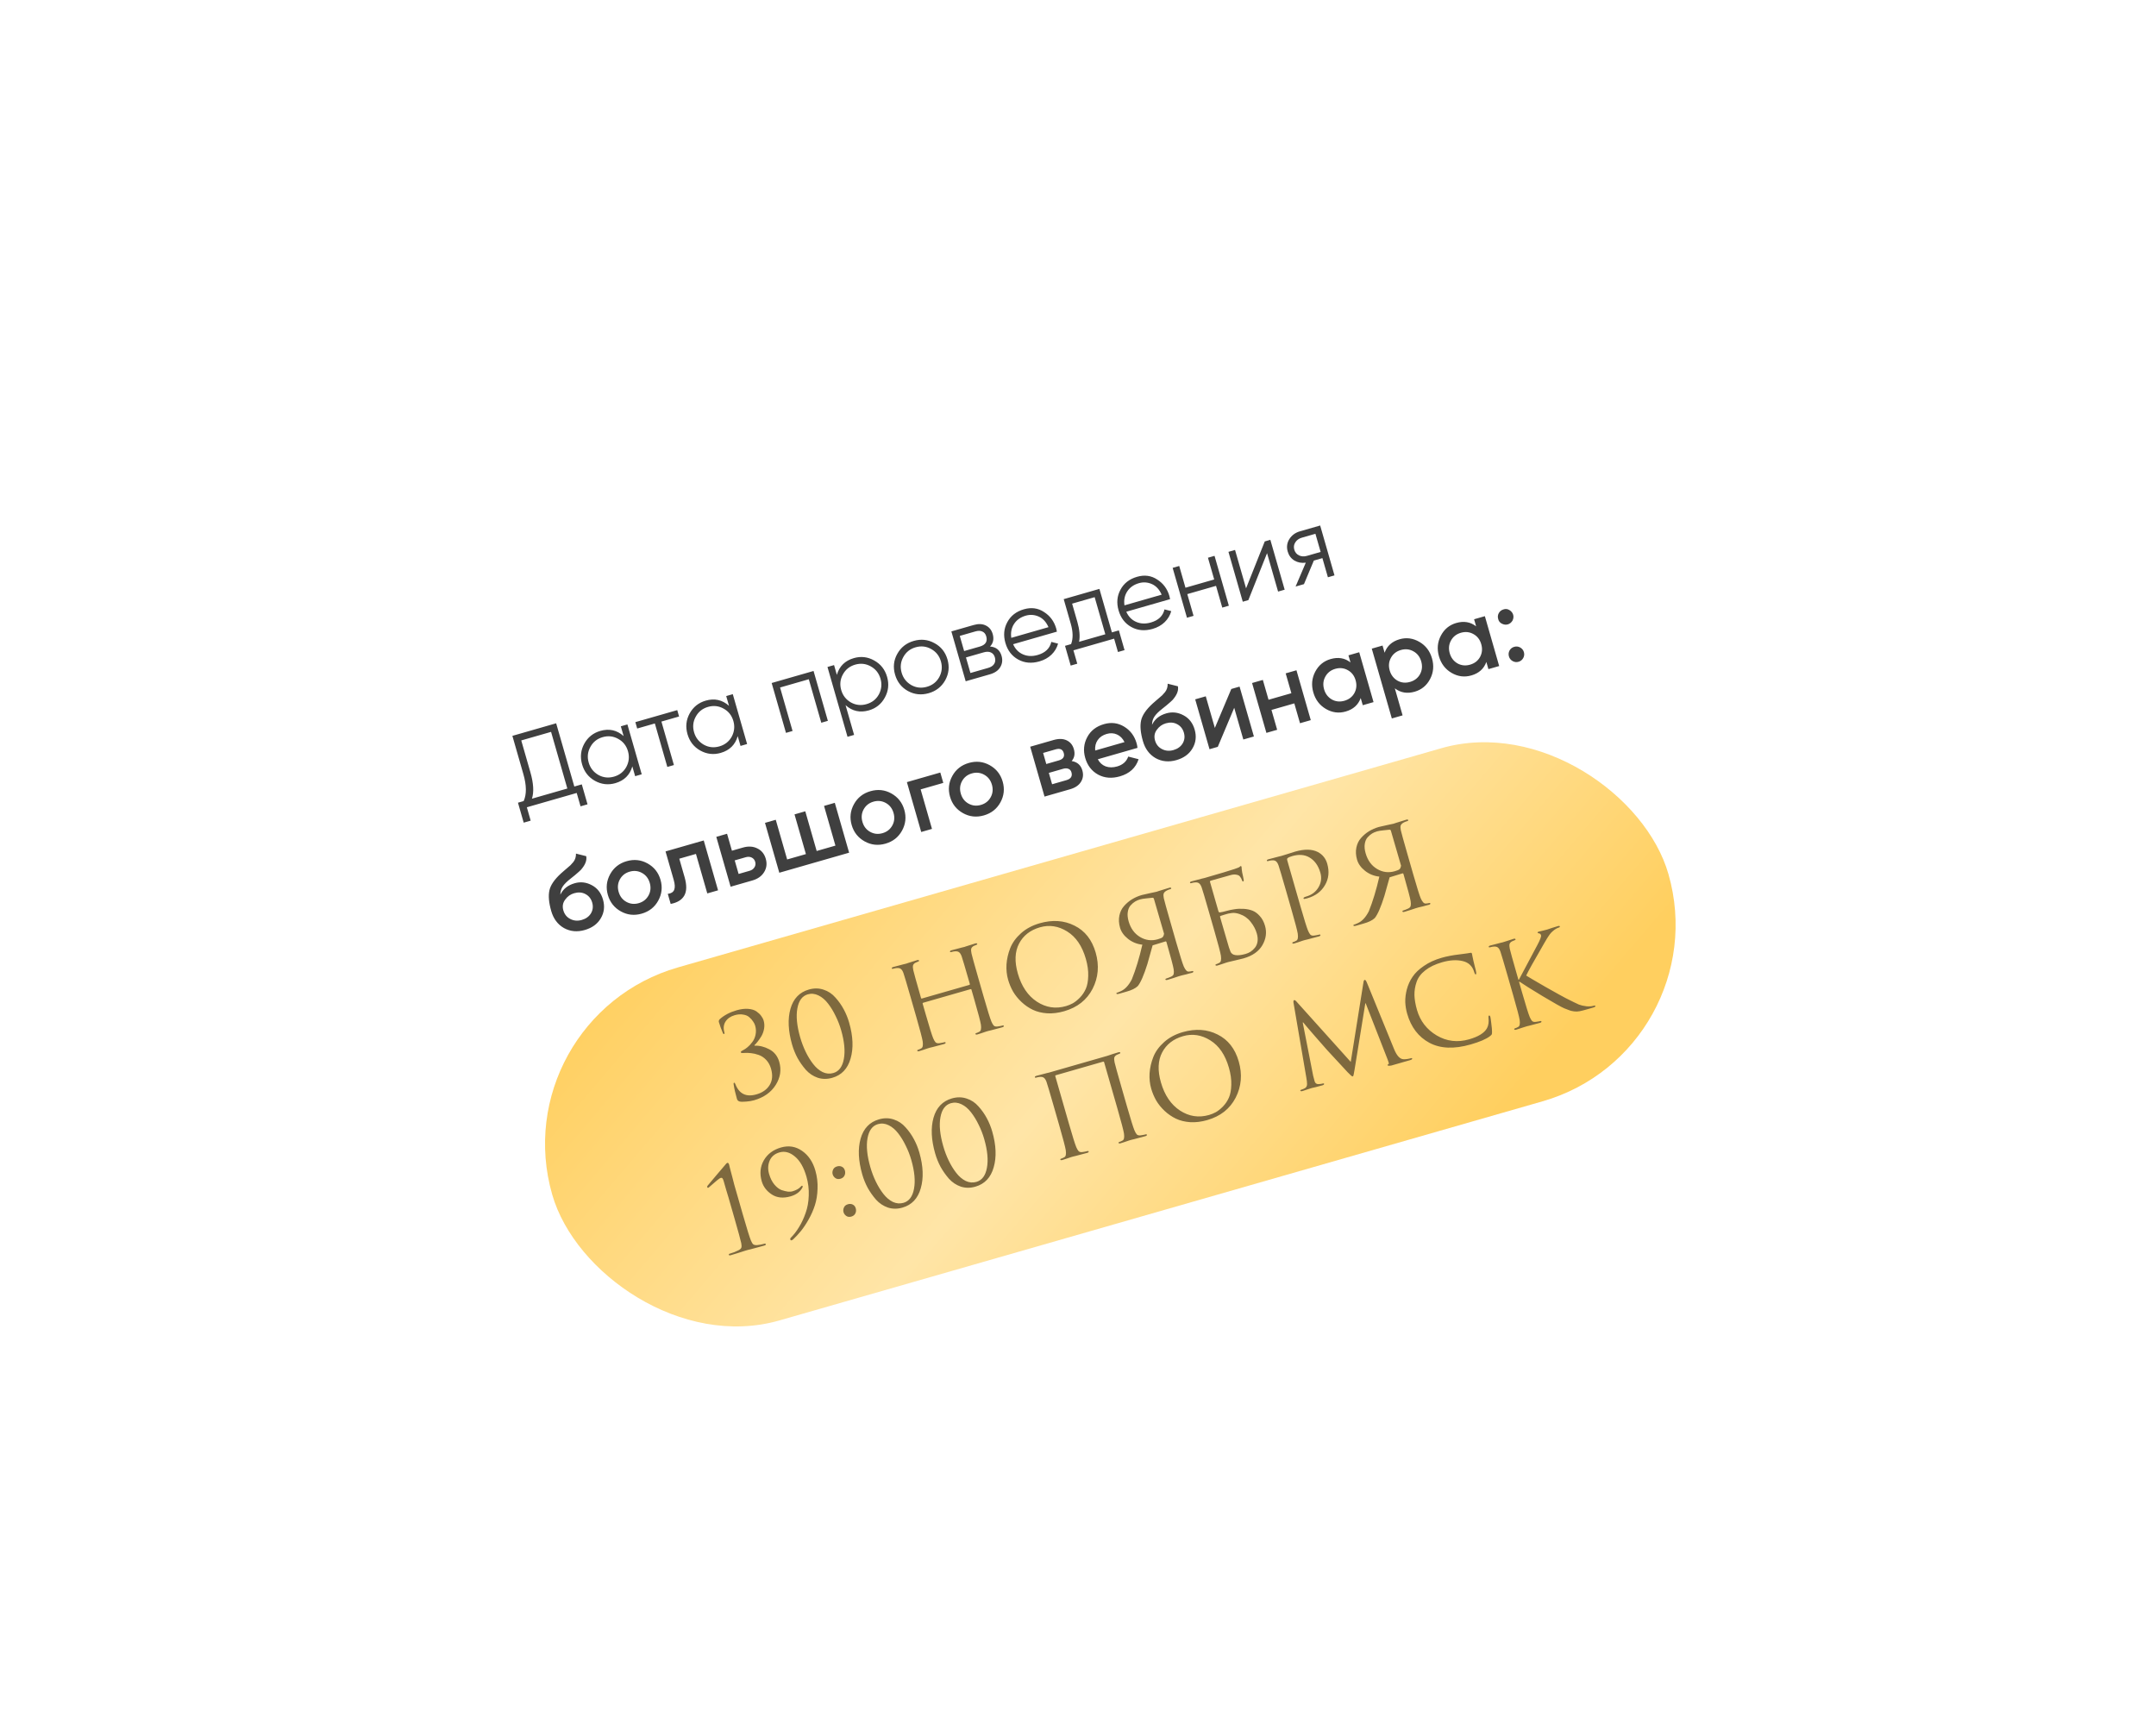 <?xml version="1.0" encoding="UTF-8"?> <svg xmlns="http://www.w3.org/2000/svg" width="374" height="299" viewBox="0 0 374 299" fill="none"> <g filter="url(#filter0_d_86_38)"> <rect x="54.629" y="121.588" width="238.468" height="130.569" rx="14" transform="rotate(-16.02 54.629 121.588)" fill="white"></rect> </g> <rect x="87" y="176.596" width="201.455" height="63.717" rx="31.859" transform="rotate(-16.02 87 176.596)" fill="url(#paint0_linear_86_38)"></rect> <path d="M133.753 185.386C133.578 184.778 133.299 184.269 132.916 183.861C132.532 183.452 132.099 183.164 131.616 182.994C131.133 182.824 130.689 182.72 130.286 182.682C129.879 182.631 129.477 182.62 129.079 182.65C128.724 182.682 128.531 182.646 128.501 182.543C128.472 182.439 128.598 182.319 128.881 182.182C129.151 182.048 129.421 181.865 129.691 181.634C129.974 181.399 130.246 181.103 130.508 180.748C130.783 180.388 130.97 179.963 131.067 179.473C131.174 178.966 131.151 178.447 130.999 177.916C130.928 177.67 130.81 177.431 130.645 177.198C130.489 176.949 130.272 176.703 129.992 176.461C129.725 176.215 129.365 176.059 128.912 175.993C128.468 175.911 127.98 175.945 127.45 176.098C126.725 176.306 126.193 176.676 125.855 177.207C125.518 177.738 125.453 178.367 125.661 179.092C125.705 179.247 125.682 179.338 125.592 179.364C125.514 179.386 125.448 179.328 125.395 179.189C125.096 178.49 124.865 177.856 124.701 177.286C124.656 177.131 124.702 176.971 124.836 176.806C125.616 176.106 126.602 175.585 127.793 175.243C128.531 175.031 129.201 174.95 129.804 175.001C130.407 175.052 130.885 175.203 131.237 175.452C131.589 175.701 131.859 175.96 132.048 176.228C132.25 176.492 132.392 176.767 132.474 177.051C132.604 177.504 132.627 177.974 132.542 178.461C132.454 178.935 132.297 179.365 132.072 179.752C131.843 180.126 131.625 180.441 131.418 180.696C131.224 180.948 131.043 181.147 130.875 181.294L130.903 181.391C131.732 181.349 132.576 181.555 133.435 182.009C134.307 182.459 134.888 183.189 135.178 184.199C135.575 185.584 135.37 186.919 134.561 188.202C133.753 189.485 132.5 190.37 130.804 190.857C130.403 190.972 129.942 191.048 129.42 191.086C128.915 191.133 128.542 191.128 128.302 191.071C128.057 191.001 127.902 190.849 127.835 190.616C127.56 189.658 127.373 188.836 127.274 188.15C127.231 187.952 127.255 187.84 127.346 187.814C127.423 187.792 127.495 187.87 127.56 188.047C128.217 189.75 129.438 190.345 131.225 189.832C132.261 189.535 133.018 189.002 133.498 188.234C133.988 187.449 134.072 186.499 133.753 185.386ZM137.405 181.206C136.721 178.824 136.625 176.756 137.116 175.004C137.617 173.234 138.683 172.116 140.314 171.647C141.208 171.391 142.058 171.399 142.865 171.672C143.668 171.932 144.352 172.387 144.917 173.037C145.492 173.671 145.976 174.359 146.371 175.1C146.763 175.828 147.073 176.594 147.304 177.397C147.984 179.766 148.067 181.837 147.553 183.61C147.052 185.379 145.993 186.496 144.375 186.96C143.494 187.213 142.653 187.21 141.849 186.95C141.055 186.673 140.371 186.218 139.797 185.584C139.232 184.934 138.747 184.246 138.343 183.522C137.948 182.78 137.635 182.008 137.405 181.206ZM138.807 179.941C139.06 180.822 139.376 181.655 139.757 182.443C140.137 183.231 140.572 183.94 141.061 184.57C141.55 185.2 142.098 185.667 142.703 185.969C143.317 186.255 143.935 186.309 144.557 186.13C145.528 185.852 146.135 185.04 146.38 183.694C146.637 182.345 146.481 180.68 145.913 178.7C145.663 177.832 145.342 177.007 144.949 176.223C144.565 175.422 144.128 174.707 143.639 174.077C143.146 173.434 142.591 172.963 141.972 172.664C141.354 172.365 140.741 172.303 140.132 172.477C139.161 172.756 138.556 173.575 138.315 174.933C138.071 176.278 138.235 177.948 138.807 179.941ZM169.691 169.602L170.672 173.02C171.323 175.285 171.759 176.681 171.979 177.206C172.111 177.518 172.248 177.752 172.391 177.907C172.543 178.046 172.76 178.096 173.043 178.056C173.421 178.004 173.719 177.946 173.939 177.883C174.043 177.854 174.106 177.877 174.128 177.955C174.158 178.059 174.069 178.14 173.862 178.2C173.551 178.289 173.2 178.383 172.808 178.481C172.433 178.589 172.114 178.674 171.851 178.735C171.601 178.793 171.47 178.824 171.457 178.827C171.444 178.831 171.315 178.868 171.069 178.939C170.839 179.019 170.571 179.11 170.264 179.212C169.97 179.31 169.739 179.384 169.571 179.432C169.364 179.491 169.245 179.469 169.215 179.366C169.193 179.288 169.234 179.234 169.337 179.205C169.493 179.16 169.679 179.078 169.898 178.96C170.168 178.826 170.253 178.416 170.154 177.73C170.063 177.168 169.692 175.754 169.041 173.488L168.517 171.663C168.495 171.585 168.445 171.558 168.367 171.58L160.134 173.944C160.056 173.966 160.029 174.016 160.051 174.094L160.575 175.919C161.225 178.185 161.661 179.58 161.882 180.105C162.014 180.418 162.151 180.651 162.294 180.807C162.445 180.945 162.663 180.995 162.946 180.956C163.323 180.903 163.622 180.846 163.842 180.782C163.946 180.753 164.008 180.777 164.031 180.854C164.061 180.958 163.972 181.039 163.765 181.099C163.454 181.188 163.103 181.282 162.711 181.381C162.335 181.488 162.016 181.573 161.753 181.634C161.504 181.692 161.372 181.723 161.36 181.726C161.347 181.73 161.217 181.767 160.971 181.838C160.742 181.918 160.474 182.009 160.167 182.111C159.873 182.209 159.642 182.283 159.473 182.331C159.266 182.391 159.148 182.368 159.118 182.265C159.096 182.187 159.136 182.134 159.24 182.104C159.395 182.059 159.582 181.978 159.8 181.859C160.07 181.725 160.156 181.315 160.057 180.629C159.965 180.067 159.594 178.653 158.944 176.388L157.963 172.97C157.279 170.588 156.864 169.194 156.719 168.787C156.593 168.445 156.45 168.213 156.288 168.091C156.137 167.952 155.896 167.895 155.567 167.92C155.4 167.925 155.175 167.969 154.89 168.051C154.786 168.081 154.723 168.057 154.701 167.979C154.671 167.876 154.76 167.794 154.967 167.735C155.226 167.66 155.532 167.579 155.885 167.492C156.235 167.392 156.534 167.313 156.784 167.255C157.034 167.197 157.165 167.166 157.178 167.163C157.191 167.159 157.312 167.117 157.541 167.037C157.784 166.954 158.054 166.869 158.351 166.784C158.658 166.682 158.896 166.606 159.064 166.558C159.271 166.499 159.39 166.521 159.42 166.624C159.442 166.702 159.401 166.756 159.298 166.785C159.207 166.811 159.051 166.877 158.829 166.983C158.585 167.109 158.435 167.271 158.38 167.469C158.338 167.664 158.354 167.939 158.428 168.296C158.521 168.718 158.93 170.191 159.655 172.715L159.772 173.123C159.794 173.201 159.844 173.228 159.922 173.206L168.155 170.842C168.233 170.82 168.261 170.77 168.238 170.692L168.121 170.284C167.397 167.76 166.962 166.294 166.817 165.888C166.691 165.545 166.547 165.313 166.386 165.192C166.234 165.053 165.993 164.996 165.664 165.02C165.498 165.026 165.272 165.07 164.987 165.152C164.884 165.182 164.821 165.158 164.798 165.08C164.769 164.976 164.857 164.895 165.064 164.835C165.323 164.761 165.629 164.68 165.983 164.593C166.332 164.492 166.632 164.413 166.882 164.356C167.131 164.298 167.263 164.267 167.275 164.264C167.288 164.26 167.41 164.218 167.639 164.138C167.881 164.055 168.151 163.97 168.449 163.885C168.756 163.782 168.993 163.707 169.162 163.659C169.369 163.599 169.487 163.621 169.517 163.725C169.539 163.803 169.499 163.856 169.395 163.886C169.304 163.912 169.148 163.978 168.926 164.084C168.682 164.21 168.533 164.372 168.477 164.57C168.435 164.764 168.451 165.04 168.526 165.397C168.619 165.819 169.007 167.22 169.691 169.602ZM174.875 169.943C174.637 169.114 174.544 168.23 174.596 167.29C174.662 166.347 174.876 165.409 175.239 164.478C175.612 163.53 176.239 162.664 177.12 161.878C178.002 161.093 179.077 160.518 180.345 160.154C182.572 159.514 184.587 159.65 186.39 160.562C188.202 161.457 189.428 163.018 190.068 165.244C190.707 167.471 190.529 169.561 189.535 171.514C188.536 173.454 186.891 174.753 184.6 175.411C183.577 175.705 182.596 175.825 181.656 175.773C180.713 175.707 179.883 175.504 179.169 175.163C178.454 174.821 177.8 174.372 177.205 173.814C176.611 173.256 176.122 172.653 175.74 172.006C175.371 171.356 175.083 170.668 174.875 169.943ZM176.563 168.869C177.203 171.096 178.308 172.726 179.88 173.76C181.449 174.781 183.126 175.035 184.912 174.522C185.314 174.407 185.709 174.245 186.097 174.035C186.494 173.809 186.905 173.481 187.328 173.051C187.76 172.605 188.103 172.093 188.358 171.515C188.613 170.938 188.75 170.198 188.771 169.295C188.805 168.388 188.668 167.398 188.36 166.323C187.72 164.097 186.642 162.514 185.126 161.577C183.606 160.626 182.03 160.384 180.399 160.853C178.716 161.336 177.508 162.278 176.776 163.68C176.043 165.081 175.972 166.811 176.563 168.869ZM202.165 163.305L199.943 163.985L199.04 167.208C198.434 169.148 197.877 170.429 197.369 171.051C196.951 171.451 196.294 171.773 195.397 172.017L194.174 172.368C193.863 172.457 193.693 172.45 193.663 172.346C193.641 172.269 193.688 172.213 193.804 172.18C193.886 172.17 194.081 172.093 194.39 171.949C195.14 171.635 195.79 170.944 196.338 169.876C197.018 168.195 197.627 166.192 198.164 163.865C197.239 163.767 196.415 163.436 195.693 162.872C194.967 162.296 194.5 161.645 194.292 160.921C194.08 160.183 194.041 159.486 194.175 158.831C194.31 158.176 194.578 157.622 194.981 157.171C195.393 156.702 195.855 156.31 196.367 155.995C196.892 155.676 197.459 155.429 198.067 155.255C198.3 155.188 198.773 155.08 199.487 154.931C200.214 154.778 200.597 154.696 200.636 154.685C200.649 154.681 200.776 154.638 201.019 154.554C201.261 154.471 201.557 154.379 201.906 154.278C202.252 154.165 202.555 154.071 202.813 153.997C203.021 153.937 203.139 153.959 203.169 154.063C203.191 154.141 203.15 154.194 203.047 154.224C202.762 154.306 202.548 154.388 202.403 154.472C202.111 154.626 201.931 154.804 201.863 155.005C201.804 155.19 201.812 155.461 201.886 155.818C201.979 156.24 202.368 157.642 203.052 160.024L204.033 163.442C204.683 165.707 205.119 167.102 205.34 167.627C205.62 168.262 205.91 168.564 206.21 168.534C206.458 168.519 206.659 168.489 206.814 168.444C206.918 168.414 206.981 168.438 207.003 168.516C207.033 168.62 206.944 168.701 206.737 168.761C206.634 168.79 206.496 168.823 206.324 168.858C206.156 168.907 205.994 168.953 205.838 168.998C205.683 169.042 205.532 169.079 205.386 169.106C205.244 169.147 205.125 169.174 205.031 169.187L204.895 169.226C204.882 169.23 204.746 169.269 204.487 169.343C204.245 169.427 203.932 169.531 203.547 169.656C203.175 169.776 202.834 169.881 202.523 169.97C202.316 170.03 202.198 170.008 202.168 169.904C202.146 169.827 202.186 169.773 202.29 169.743C202.51 169.68 202.794 169.57 203.142 169.415C203.402 169.298 203.554 169.142 203.596 168.948C203.648 168.737 203.646 168.464 203.592 168.129C203.501 167.567 203.13 166.153 202.479 163.888L202.346 163.422C202.316 163.318 202.256 163.279 202.165 163.305ZM200.169 155.912C200.135 155.796 200.061 155.733 199.946 155.724C199.793 155.726 199.452 155.761 198.925 155.828C198.407 155.878 198.019 155.941 197.76 156.015C197.449 156.104 197.163 156.229 196.9 156.388C196.638 156.548 196.379 156.769 196.124 157.052C195.869 157.336 195.706 157.719 195.634 158.202C195.559 158.672 195.609 159.211 195.783 159.82C196.137 161.05 196.795 161.953 197.76 162.531C198.725 163.109 199.751 163.242 200.838 162.93C201.252 162.811 201.521 162.698 201.645 162.593C201.782 162.483 201.876 162.274 201.928 161.965L200.169 155.912ZM208.909 152.31L209.104 152.254C211.615 151.533 213.292 151.03 214.136 150.746C214.62 150.579 214.897 150.471 214.968 150.423C214.99 150.403 215.03 150.37 215.087 150.326C215.14 150.268 215.18 150.236 215.206 150.228C215.284 150.206 215.339 150.253 215.373 150.37C215.384 150.409 215.388 150.471 215.384 150.556C215.39 150.624 215.4 150.733 215.415 150.883C215.426 151.02 215.448 151.168 215.479 151.327C215.487 151.353 215.532 151.557 215.613 151.94C215.692 152.31 215.737 152.542 215.75 152.636C215.765 152.786 215.734 152.872 215.656 152.895C215.566 152.921 215.498 152.856 215.453 152.701C215.387 152.468 215.258 152.238 215.067 152.013C214.957 151.876 214.77 151.783 214.503 151.733C214.233 151.671 213.921 151.683 213.568 151.771L210.028 152.766C209.925 152.796 209.881 152.864 209.898 152.972L211.37 158.098C211.4 158.202 211.466 158.26 211.567 158.273C211.893 158.235 212.295 158.148 212.774 158.01C213.24 157.876 213.703 157.779 214.161 157.717C214.629 157.639 215.148 157.616 215.718 157.648C216.288 157.681 216.801 157.786 217.259 157.963C217.716 158.14 218.142 158.452 218.536 158.899C218.944 159.342 219.246 159.907 219.443 160.593C219.77 161.733 219.621 162.847 218.995 163.938C218.369 165.028 217.273 165.798 215.707 166.248C215.539 166.297 215.067 166.411 214.292 166.591C213.517 166.772 213.117 166.866 213.091 166.873C213.078 166.877 212.948 166.914 212.703 166.985C212.473 167.065 212.205 167.156 211.898 167.258C211.604 167.356 211.373 167.43 211.205 167.478C210.997 167.537 210.879 167.515 210.849 167.412C210.827 167.334 210.868 167.28 210.971 167.251C211.127 167.206 211.313 167.124 211.531 167.006C211.801 166.872 211.887 166.462 211.788 165.776C211.697 165.214 211.326 163.8 210.675 161.534L209.694 158.117C209.01 155.735 208.596 154.34 208.451 153.934C208.325 153.592 208.181 153.36 208.02 153.238C207.868 153.099 207.627 153.042 207.298 153.067C207.132 153.072 206.906 153.116 206.621 153.198C206.517 153.228 206.455 153.204 206.432 153.126C206.403 153.022 206.491 152.941 206.698 152.881C206.957 152.807 207.263 152.726 207.617 152.639C207.966 152.538 208.266 152.459 208.515 152.402C208.765 152.344 208.896 152.313 208.909 152.31ZM211.643 159.049L211.961 160.156C212.708 162.758 213.116 164.155 213.185 164.345C213.322 164.726 213.418 164.986 213.472 165.124C213.535 165.246 213.63 165.359 213.758 165.463C213.886 165.566 214.06 165.635 214.28 165.67C214.737 165.749 215.334 165.683 216.072 165.471C216.37 165.385 216.65 165.263 216.913 165.103C217.184 164.927 217.435 164.701 217.664 164.425C217.906 164.146 218.063 163.792 218.137 163.365C218.207 162.924 218.167 162.445 218.019 161.927C217.814 161.215 217.461 160.546 216.959 159.919C216.466 159.276 215.816 158.818 215.009 158.546C214.761 158.463 214.52 158.406 214.287 158.374C214.067 158.34 213.836 158.343 213.596 158.384C213.368 158.421 213.182 158.454 213.036 158.482C212.902 158.506 212.682 158.569 212.375 158.671C212.068 158.773 211.85 158.843 211.721 158.88C211.643 158.902 211.617 158.959 211.643 159.049ZM224.006 157.707L223.025 154.289C222.341 151.907 221.927 150.513 221.782 150.106C221.656 149.764 221.512 149.532 221.351 149.41C221.199 149.271 220.958 149.214 220.629 149.239C220.463 149.245 220.237 149.288 219.952 149.37C219.849 149.4 219.786 149.376 219.763 149.298C219.734 149.195 219.822 149.113 220.029 149.054C220.288 148.979 220.588 148.9 220.928 148.817C221.265 148.72 221.558 148.643 221.808 148.585C222.07 148.524 222.215 148.489 222.24 148.482C222.344 148.452 222.692 148.345 223.283 148.161C223.871 147.965 224.334 147.818 224.67 147.721C226.289 147.257 227.598 147.28 228.6 147.791C229.426 148.227 229.97 148.904 230.234 149.823C230.628 151.195 230.495 152.439 229.834 153.553C229.186 154.664 228.17 155.418 226.784 155.816C226.577 155.876 226.439 155.908 226.371 155.914C226.229 155.955 226.144 155.93 226.118 155.839C226.085 155.723 226.243 155.614 226.593 155.514C227.538 155.243 228.246 154.71 228.719 153.915C229.191 153.121 229.3 152.277 229.043 151.384C228.683 150.128 228.034 149.236 227.097 148.706C226.277 148.241 225.297 148.172 224.158 148.499C223.783 148.607 223.515 148.725 223.356 148.855C223.264 148.924 223.248 149.062 223.307 149.269L225.599 157.25C226.249 159.515 226.685 160.91 226.905 161.435C227.037 161.748 227.174 161.982 227.317 162.137C227.469 162.276 227.686 162.325 227.969 162.286C228.347 162.234 228.645 162.176 228.866 162.113C228.969 162.083 229.032 162.107 229.054 162.185C229.084 162.288 228.995 162.37 228.788 162.429C228.478 162.518 228.126 162.612 227.734 162.711C227.359 162.819 227.04 162.903 226.777 162.965C226.527 163.022 226.396 163.053 226.383 163.057L226.034 163.157C225.804 163.237 225.536 163.328 225.229 163.43C224.935 163.529 224.704 163.602 224.536 163.65C224.329 163.71 224.21 163.688 224.18 163.584C224.158 163.506 224.199 163.453 224.302 163.423C224.458 163.378 224.644 163.297 224.863 163.178C225.132 163.045 225.218 162.635 225.119 161.948C225.028 161.386 224.657 159.972 224.006 157.707ZM243.277 151.501L241.055 152.181L240.152 155.404C239.546 157.344 238.989 158.625 238.481 159.247C238.063 159.647 237.406 159.969 236.509 160.212L235.286 160.564C234.975 160.653 234.805 160.646 234.775 160.542C234.753 160.465 234.8 160.409 234.916 160.375C234.998 160.366 235.193 160.289 235.502 160.144C236.252 159.831 236.902 159.14 237.45 158.072C238.13 156.391 238.739 154.387 239.276 152.061C238.351 151.963 237.527 151.632 236.805 151.068C236.079 150.492 235.612 149.841 235.404 149.116C235.192 148.379 235.153 147.682 235.287 147.027C235.422 146.372 235.69 145.818 236.093 145.366C236.505 144.898 236.967 144.506 237.479 144.191C238.004 143.872 238.571 143.625 239.179 143.45C239.412 143.383 239.885 143.276 240.599 143.127C241.326 142.974 241.709 142.892 241.748 142.881C241.761 142.877 241.889 142.834 242.131 142.75C242.373 142.666 242.669 142.574 243.018 142.474C243.364 142.361 243.667 142.267 243.926 142.193C244.133 142.133 244.251 142.155 244.281 142.259C244.303 142.336 244.262 142.39 244.159 142.42C243.874 142.502 243.66 142.584 243.515 142.668C243.223 142.822 243.043 142.999 242.975 143.201C242.916 143.386 242.924 143.657 242.998 144.014C243.091 144.436 243.48 145.838 244.164 148.22L245.145 151.637C245.795 153.903 246.231 155.298 246.452 155.823C246.732 156.457 247.022 156.76 247.322 156.73C247.57 156.714 247.771 156.685 247.927 156.64C248.03 156.61 248.093 156.634 248.115 156.712C248.145 156.815 248.056 156.897 247.849 156.956C247.746 156.986 247.608 157.019 247.436 157.054C247.268 157.102 247.106 157.149 246.95 157.193C246.795 157.238 246.644 157.274 246.498 157.302C246.356 157.343 246.237 157.37 246.143 157.383L246.007 157.422C245.994 157.426 245.858 157.465 245.599 157.539C245.357 157.623 245.044 157.727 244.659 157.851C244.287 157.972 243.946 158.077 243.635 158.166C243.428 158.226 243.31 158.204 243.28 158.1C243.258 158.022 243.299 157.969 243.402 157.939C243.622 157.876 243.906 157.766 244.254 157.61C244.514 157.494 244.666 157.338 244.708 157.144C244.76 156.933 244.758 156.66 244.704 156.325C244.613 155.763 244.242 154.349 243.591 152.083L243.458 151.617C243.428 151.514 243.368 151.475 243.277 151.501ZM241.281 144.108C241.247 143.992 241.173 143.929 241.058 143.92C240.905 143.922 240.564 143.956 240.037 144.024C239.519 144.074 239.131 144.137 238.872 144.211C238.561 144.3 238.275 144.425 238.012 144.584C237.75 144.744 237.491 144.965 237.236 145.248C236.981 145.532 236.818 145.915 236.746 146.398C236.671 146.868 236.721 147.407 236.896 148.016C237.249 149.245 237.907 150.149 238.872 150.727C239.837 151.305 240.863 151.438 241.95 151.125C242.364 151.006 242.633 150.894 242.757 150.789C242.894 150.679 242.988 150.47 243.04 150.161L241.281 144.108ZM127.846 207.144L128.877 210.736C129.569 213.144 130.028 214.623 130.257 215.174C130.392 215.5 130.526 215.721 130.657 215.837C130.802 215.95 131.026 215.998 131.329 215.981C131.74 215.947 132.178 215.863 132.644 215.729C132.748 215.699 132.814 215.736 132.844 215.84C132.87 215.93 132.773 216.007 132.553 216.071C132.126 216.193 131.684 216.313 131.227 216.43C130.787 216.557 130.429 216.652 130.153 216.718L129.74 216.815L129.254 216.955C128.922 217.064 128.517 217.194 128.042 217.345C127.567 217.495 127.148 217.622 126.786 217.726C126.578 217.786 126.462 217.77 126.436 217.68C126.406 217.576 126.443 217.51 126.547 217.48C127.155 217.305 127.66 217.111 128.061 216.898C128.357 216.757 128.536 216.6 128.599 216.428C128.658 216.243 128.654 215.985 128.587 215.654C128.462 215.073 128.054 213.579 127.363 211.171L126.387 207.773C126.287 207.423 126.141 206.94 125.949 206.322C125.767 205.688 125.624 205.189 125.52 204.827C125.457 204.607 125.386 204.459 125.309 204.383C125.244 204.304 125.14 204.284 124.998 204.325C124.816 204.377 124.168 204.9 123.052 205.893C122.976 205.971 122.906 206.019 122.841 206.037C122.763 206.06 122.708 206.013 122.674 205.896C122.656 205.831 122.682 205.754 122.754 205.663C122.786 205.626 123.282 205.035 124.242 203.891C125.216 202.742 125.729 202.139 125.783 202.082C125.932 201.871 126.066 201.749 126.182 201.715C126.311 201.678 126.415 201.795 126.493 202.067C126.497 202.08 126.518 202.179 126.558 202.364C126.606 202.532 126.668 202.774 126.744 203.088C126.83 203.386 126.922 203.731 127.02 204.123C127.115 204.502 127.234 204.965 127.377 205.513C127.53 206.043 127.686 206.587 127.846 207.144ZM135.478 199.046C136.811 198.663 138.031 198.86 139.136 199.635C140.238 200.398 141.006 201.536 141.441 203.051C141.739 204.087 141.865 205.136 141.82 206.2C141.788 207.26 141.635 208.215 141.36 209.065C141.086 209.914 140.721 210.741 140.265 211.544C139.809 212.348 139.363 213.015 138.927 213.547C138.491 214.078 138.047 214.556 137.594 214.98C137.505 215.062 137.409 215.118 137.306 215.147C137.202 215.177 137.132 215.127 137.094 214.998C137.061 214.881 137.1 214.772 137.211 214.67C137.722 214.159 138.191 213.548 138.618 212.837C139.057 212.122 139.435 211.313 139.75 210.41C140.078 209.503 140.259 208.498 140.293 207.396C140.339 206.289 140.206 205.192 139.894 204.105C139.43 202.487 138.758 201.32 137.881 200.605C137.012 199.874 136.124 199.638 135.218 199.898C134.39 200.136 133.82 200.615 133.508 201.335C133.209 202.052 133.177 202.818 133.411 203.633C133.627 204.384 133.937 205.002 134.343 205.488C134.745 205.962 135.158 206.277 135.582 206.436C136.015 206.578 136.384 206.668 136.69 206.706C137.004 206.728 137.252 206.713 137.433 206.661C138.093 206.471 138.578 206.206 138.886 205.865C138.981 205.754 139.054 205.691 139.105 205.677C139.17 205.658 139.215 205.694 139.241 205.785C139.256 205.836 139.245 205.896 139.208 205.962C138.823 206.718 138.131 207.238 137.135 207.524C135.866 207.889 134.784 207.779 133.887 207.196C132.991 206.612 132.407 205.848 132.136 204.903C131.753 203.57 131.875 202.358 132.501 201.267C133.139 200.173 134.132 199.433 135.478 199.046ZM147.681 211.033C147.345 211.13 147.054 211.094 146.81 210.926C146.566 210.758 146.404 210.538 146.326 210.266C146.252 210.007 146.274 209.742 146.392 209.47C146.506 209.185 146.738 208.992 147.088 208.892C147.398 208.802 147.677 208.821 147.923 208.946C148.182 209.068 148.356 209.284 148.446 209.595C148.538 209.918 148.513 210.22 148.369 210.499C148.234 210.762 148.005 210.94 147.681 211.033ZM145.797 204.47C145.46 204.566 145.17 204.531 144.925 204.363C144.681 204.195 144.52 203.975 144.442 203.703C144.367 203.444 144.389 203.178 144.507 202.906C144.622 202.621 144.854 202.429 145.203 202.328C145.514 202.239 145.792 202.257 146.038 202.383C146.298 202.504 146.472 202.721 146.561 203.031C146.654 203.355 146.628 203.657 146.485 203.936C146.35 204.199 146.121 204.377 145.797 204.47ZM149.576 203.721C148.892 201.339 148.796 199.272 149.287 197.519C149.788 195.75 150.854 194.631 152.485 194.163C153.379 193.906 154.229 193.915 155.036 194.187C155.839 194.447 156.523 194.902 157.088 195.553C157.663 196.187 158.147 196.874 158.542 197.615C158.934 198.344 159.244 199.109 159.475 199.912C160.155 202.281 160.238 204.352 159.724 206.125C159.224 207.894 158.164 209.011 156.546 209.476C155.665 209.729 154.824 209.725 154.02 209.465C153.226 209.189 152.542 208.734 151.968 208.1C151.403 207.449 150.918 206.762 150.514 206.037C150.119 205.296 149.806 204.524 149.576 203.721ZM150.978 202.457C151.231 203.337 151.547 204.171 151.928 204.959C152.308 205.746 152.743 206.455 153.232 207.085C153.721 207.716 154.269 208.182 154.874 208.485C155.488 208.771 156.106 208.824 156.728 208.646C157.699 208.367 158.306 207.555 158.551 206.21C158.808 204.861 158.652 203.196 158.084 201.215C157.834 200.348 157.513 199.522 157.12 198.738C156.736 197.938 156.3 197.223 155.81 196.592C155.317 195.949 154.762 195.478 154.143 195.179C153.525 194.88 152.912 194.818 152.303 194.993C151.332 195.272 150.727 196.09 150.486 197.448C150.242 198.794 150.406 200.463 150.978 202.457ZM162.224 200.09C161.54 197.708 161.444 195.64 161.936 193.888C162.437 192.118 163.503 191 165.134 190.531C166.027 190.275 166.877 190.283 167.684 190.556C168.487 190.815 169.172 191.271 169.737 191.921C170.311 192.555 170.796 193.243 171.191 193.984C171.582 194.712 171.893 195.478 172.123 196.28C172.804 198.649 172.887 200.72 172.373 202.493C171.872 204.263 170.812 205.38 169.194 205.844C168.314 206.097 167.472 206.094 166.669 205.834C165.875 205.557 165.191 205.102 164.616 204.468C164.051 203.818 163.567 203.13 163.162 202.406C162.767 201.664 162.454 200.892 162.224 200.09ZM163.627 198.825C163.879 199.705 164.196 200.539 164.576 201.327C164.956 202.115 165.391 202.824 165.88 203.454C166.37 204.084 166.917 204.55 167.522 204.853C168.137 205.139 168.755 205.193 169.376 205.014C170.347 204.736 170.955 203.924 171.199 202.578C171.456 201.229 171.301 199.564 170.732 197.584C170.483 196.716 170.162 195.891 169.769 195.107C169.385 194.306 168.948 193.591 168.459 192.961C167.966 192.317 167.41 191.846 166.792 191.548C166.173 191.249 165.56 191.187 164.952 191.361C163.981 191.64 163.375 192.459 163.134 193.817C162.89 195.162 163.054 196.831 163.627 198.825ZM194.511 188.486L195.492 191.904C196.142 194.169 196.578 195.565 196.799 196.09C196.931 196.402 197.068 196.636 197.21 196.791C197.362 196.93 197.58 196.98 197.863 196.94C198.24 196.888 198.539 196.83 198.759 196.767C198.862 196.737 198.925 196.761 198.948 196.839C198.977 196.943 198.889 197.024 198.682 197.084C198.371 197.173 198.019 197.267 197.627 197.365C197.252 197.473 196.933 197.558 196.67 197.619C196.421 197.677 196.289 197.707 196.276 197.711C196.263 197.715 196.134 197.752 195.888 197.823C195.659 197.902 195.391 197.993 195.084 198.096C194.79 198.194 194.558 198.267 194.39 198.316C194.183 198.375 194.065 198.353 194.035 198.25C194.013 198.172 194.053 198.118 194.157 198.089C194.312 198.044 194.499 197.962 194.717 197.844C194.987 197.71 195.072 197.3 194.973 196.614C194.882 196.052 194.511 194.638 193.861 192.372L191.525 184.236C191.502 184.158 191.452 184.131 191.375 184.153L183.141 186.517C183.064 186.539 183.036 186.589 183.058 186.667L185.394 194.803C186.045 197.069 186.48 198.464 186.701 198.989C186.833 199.301 186.97 199.535 187.113 199.691C187.265 199.829 187.482 199.879 187.765 199.84C188.143 199.787 188.441 199.73 188.661 199.666C188.765 199.637 188.828 199.661 188.85 199.738C188.88 199.842 188.791 199.923 188.584 199.983C188.273 200.072 187.922 200.166 187.53 200.264C187.155 200.372 186.835 200.457 186.573 200.518C186.323 200.576 186.192 200.607 186.179 200.61C186.166 200.614 186.037 200.651 185.791 200.722C185.561 200.802 185.293 200.893 184.986 200.995C184.692 201.093 184.461 201.167 184.293 201.215C184.086 201.274 183.967 201.252 183.937 201.149C183.915 201.071 183.956 201.017 184.059 200.988C184.215 200.943 184.401 200.861 184.62 200.743C184.889 200.609 184.975 200.199 184.876 199.513C184.785 198.951 184.414 197.537 183.763 195.271L182.782 191.854C182.098 189.472 181.684 188.077 181.539 187.671C181.413 187.329 181.269 187.097 181.108 186.975C180.956 186.836 180.715 186.779 180.386 186.804C180.22 186.809 179.994 186.853 179.709 186.935C179.606 186.965 179.543 186.941 179.52 186.863C179.491 186.759 179.579 186.678 179.786 186.618C180.045 186.544 180.351 186.463 180.705 186.376C181.054 186.275 181.354 186.196 181.603 186.139C181.853 186.081 181.984 186.05 181.997 186.047L192.095 183.147C192.757 182.915 193.386 182.714 193.981 182.543C194.188 182.483 194.307 182.505 194.336 182.609C194.359 182.687 194.318 182.74 194.215 182.77C194.124 182.796 193.968 182.862 193.746 182.968C193.502 183.094 193.352 183.256 193.297 183.454C193.255 183.648 193.271 183.924 193.345 184.281C193.438 184.703 193.827 186.104 194.511 188.486ZM199.694 188.827C199.456 187.998 199.363 187.114 199.416 186.174C199.481 185.23 199.696 184.293 200.059 183.362C200.431 182.414 201.058 181.548 201.94 180.762C202.821 179.977 203.896 179.402 205.165 179.037C207.392 178.398 209.406 178.534 211.21 179.446C213.022 180.341 214.248 181.902 214.887 184.128C215.526 186.355 215.349 188.445 214.354 190.398C213.356 192.338 211.711 193.637 209.419 194.295C208.397 194.588 207.415 194.709 206.476 194.657C205.532 194.591 204.703 194.388 203.988 194.047C203.274 193.705 202.619 193.256 202.025 192.698C201.43 192.14 200.942 191.537 200.56 190.89C200.191 190.239 199.902 189.552 199.694 188.827ZM201.383 187.753C202.022 189.98 203.128 191.61 204.7 192.644C206.268 193.665 207.945 193.919 209.732 193.406C210.133 193.291 210.528 193.129 210.916 192.919C211.314 192.693 211.724 192.365 212.147 191.935C212.579 191.489 212.923 190.977 213.177 190.399C213.432 189.822 213.57 189.082 213.591 188.179C213.625 187.272 213.487 186.282 213.179 185.207C212.54 182.98 211.462 181.398 209.945 180.46C208.425 179.51 206.85 179.268 205.219 179.737C203.536 180.22 202.328 181.162 201.595 182.564C200.863 183.965 200.792 185.695 201.383 187.753ZM237.108 170.434L241.832 181.983C242.303 183.137 242.85 183.722 243.471 183.74C243.88 183.749 244.318 183.686 244.784 183.552C244.887 183.523 244.948 183.54 244.967 183.605C245.001 183.721 244.881 183.819 244.609 183.897L242.629 184.465L241.367 184.828C240.954 184.904 240.731 184.884 240.698 184.768C240.679 184.703 240.744 184.635 240.892 184.565C240.966 184.53 240.904 184.267 240.708 183.777L236.899 174.025L236.84 174.041L234.982 185.505C234.866 186.225 234.782 186.613 234.728 186.671C234.706 186.691 234.676 186.707 234.637 186.718C234.546 186.744 234.26 186.504 233.778 185.998C233.436 185.634 232.247 184.349 230.213 182.145C230.046 181.955 229.349 181.16 228.12 179.761C226.905 178.359 226.218 177.554 226.061 177.347L225.983 177.369L227.793 186.602C227.84 186.813 227.928 187.145 228.058 187.598C228.099 187.74 228.182 187.857 228.306 187.947C228.443 188.034 228.586 188.07 228.736 188.055C229.026 188.042 229.282 188.003 229.502 187.94C229.605 187.91 229.666 187.928 229.685 187.993C229.718 188.109 229.619 188.201 229.386 188.268C229.101 188.35 228.723 188.451 228.254 188.572L227.563 188.728C227.537 188.736 227.312 188.807 226.889 188.943C226.469 189.091 226.156 189.195 225.949 189.255C225.728 189.318 225.602 189.291 225.568 189.175C225.55 189.11 225.605 189.059 225.735 189.022C225.929 188.966 226.117 188.891 226.3 188.796C226.448 188.726 226.555 188.632 226.619 188.516C226.697 188.395 226.735 188.237 226.735 188.041C226.731 187.832 226.721 187.674 226.704 187.566C226.696 187.443 226.667 187.241 226.614 186.962L224.377 173.899C224.349 173.655 224.387 173.518 224.491 173.489C224.594 173.459 224.719 173.528 224.865 173.696L234.314 184.204L236.522 170.37C236.553 170.137 236.62 170.006 236.724 169.976C236.841 169.943 236.968 170.095 237.108 170.434ZM255.111 181.176C252.25 181.997 249.869 181.903 247.968 180.894C246.063 179.871 244.774 178.188 244.101 175.845C243.912 175.185 243.802 174.509 243.771 173.817C243.754 173.121 243.844 172.388 244.043 171.616C244.251 170.828 244.582 170.102 245.036 169.439C245.487 168.763 246.147 168.133 247.015 167.547C247.88 166.948 248.902 166.48 250.08 166.141C250.986 165.881 252.009 165.686 253.148 165.555C254.284 165.411 254.91 165.322 255.027 165.289C255.195 165.24 255.3 165.287 255.341 165.43C255.352 165.468 255.378 165.608 255.419 165.849C255.469 166.072 255.531 166.363 255.606 166.72C255.68 167.077 255.764 167.417 255.857 167.741C256.091 168.556 256.143 168.983 256.014 169.02C255.91 169.049 255.82 168.928 255.742 168.657C255.437 167.595 254.767 166.947 253.733 166.711C252.695 166.463 251.502 166.532 250.156 166.918C248.952 167.264 247.979 167.732 247.238 168.323C246.494 168.902 245.992 169.571 245.734 170.332C245.472 171.08 245.349 171.844 245.362 172.625C245.389 173.401 245.537 174.256 245.804 175.188C246.354 177.104 247.492 178.578 249.218 179.61C250.956 180.638 252.835 180.862 254.855 180.282C256.473 179.818 257.506 179.171 257.955 178.341C258.21 177.862 258.293 177.249 258.205 176.504C258.188 176.299 258.225 176.183 258.316 176.157C258.406 176.131 258.479 176.215 258.535 176.409C258.565 176.513 258.619 176.897 258.698 177.561C258.789 178.221 258.83 178.707 258.822 179.017C258.822 179.214 258.805 179.351 258.772 179.431C258.735 179.498 258.637 179.596 258.478 179.726C257.826 180.235 256.704 180.719 255.111 181.176ZM262.498 172.665L261.517 169.247C260.833 166.865 260.418 165.471 260.274 165.064C260.147 164.722 260.004 164.49 259.843 164.368C259.691 164.23 259.45 164.173 259.121 164.197C258.954 164.203 258.729 164.247 258.444 164.328C258.34 164.358 258.277 164.334 258.255 164.257C258.225 164.153 258.314 164.071 258.521 164.012C258.78 163.938 259.08 163.859 259.42 163.775C259.757 163.678 260.043 163.603 260.28 163.549C260.53 163.491 260.661 163.461 260.674 163.457C260.7 163.45 260.957 163.369 261.445 163.215C261.943 163.044 262.308 162.925 262.541 162.858C262.748 162.798 262.866 162.82 262.896 162.924C262.918 163.002 262.878 163.055 262.774 163.085C262.684 163.111 262.527 163.177 262.305 163.283C262.061 163.409 261.912 163.571 261.857 163.769C261.814 163.963 261.83 164.239 261.905 164.596C261.998 165.018 262.386 166.419 263.07 168.801L263.405 169.966L263.482 169.944C263.553 169.798 264.057 168.847 264.997 167.092C265.949 165.333 266.509 164.283 266.677 163.94C267.168 163.015 267.384 162.448 267.324 162.241C267.265 162.034 267.142 161.922 266.955 161.906C266.823 161.888 266.75 161.852 266.735 161.801C266.709 161.71 266.774 161.642 266.929 161.598C267.059 161.561 267.296 161.507 267.64 161.436C267.98 161.352 268.234 161.286 268.402 161.238L269.187 160.971C269.702 160.809 270.056 160.7 270.25 160.644C270.444 160.589 270.554 160.606 270.58 160.697C270.606 160.787 270.554 160.851 270.425 160.888C270.101 160.981 269.765 161.176 269.416 161.472C269.301 161.561 269.19 161.663 269.083 161.778C268.989 161.889 268.906 161.99 268.834 162.081C268.771 162.155 268.687 162.277 268.582 162.448C268.473 162.605 268.395 162.725 268.349 162.809C268.299 162.879 268.21 163.031 268.08 163.264C267.947 163.484 267.853 163.645 267.798 163.745C266.055 166.753 265.038 168.58 264.747 169.224C265.125 169.466 266.254 170.129 268.135 171.215C270.025 172.283 271.2 172.934 271.659 173.166C272.774 173.729 273.515 174.091 273.883 174.251C274.261 174.395 274.696 174.495 275.188 174.549C275.638 174.602 276.063 174.571 276.465 174.456C276.633 174.408 276.728 174.423 276.75 174.5C276.78 174.604 276.653 174.696 276.368 174.778L275.377 175.063C274.769 175.237 274.319 175.353 274.026 175.408C273.695 175.475 273.369 175.485 273.047 175.437C272.725 175.39 272.478 175.335 272.306 175.272C272.134 175.209 271.811 175.085 271.337 174.899C270.826 174.681 269.581 173.98 267.602 172.797C265.619 171.601 264.285 170.765 263.602 170.288L263.505 170.316L264.052 172.219C264.702 174.484 265.138 175.88 265.358 176.405C265.49 176.717 265.627 176.951 265.77 177.106C265.922 177.245 266.139 177.295 266.422 177.255C266.8 177.203 267.06 177.157 267.202 177.116C267.306 177.086 267.369 177.11 267.391 177.188C267.421 177.291 267.332 177.373 267.125 177.432C266.84 177.514 266.521 177.598 266.168 177.686C265.831 177.783 265.538 177.86 265.288 177.917C265.039 177.975 264.901 178.008 264.875 178.015C264.862 178.019 264.605 178.1 264.104 178.257C263.619 178.425 263.261 178.542 263.027 178.609C262.82 178.668 262.702 178.646 262.672 178.542C262.65 178.465 262.691 178.411 262.794 178.381C262.949 178.337 263.136 178.255 263.354 178.136C263.624 178.003 263.71 177.593 263.611 176.907C263.519 176.344 263.149 174.93 262.498 172.665Z" fill="#7E693E"></path> <path d="M96.477 125.463L99.627 136.432L100.924 136.06L101.918 139.52L100.707 139.868L100.041 137.549L91.391 140.033L92.056 142.351L90.845 142.699L89.852 139.239L90.838 138.956C91.365 137.793 91.349 136.237 90.79 134.288L88.882 127.644L96.477 125.463ZM92.274 138.543L98.416 136.78L95.594 126.953L90.421 128.438L92.011 133.975C92.557 135.878 92.645 137.401 92.274 138.543ZM108.181 127.684L107.694 125.988L108.836 125.661L111.319 134.311L110.178 134.639L109.691 132.943C109.259 134.441 108.276 135.409 106.742 135.85C105.508 136.204 104.327 136.069 103.199 135.444C102.082 134.816 101.342 133.867 100.977 132.599C100.613 131.33 100.738 130.133 101.351 129.008C101.976 127.88 102.905 127.139 104.139 126.784C105.674 126.344 107.021 126.644 108.181 127.684ZM103.806 134.427C104.652 134.896 105.554 134.993 106.511 134.718C107.468 134.443 108.181 133.882 108.65 133.036C109.112 132.167 109.207 131.259 108.936 130.314C108.661 129.356 108.1 128.643 107.254 128.175C106.405 127.694 105.501 127.592 104.544 127.867C103.587 128.142 102.875 128.708 102.41 129.566C101.941 130.412 101.844 131.314 102.119 132.271C102.391 133.217 102.953 133.935 103.806 134.427ZM110.215 125.264L117.482 123.178L117.8 124.285L114.737 125.165L116.903 132.708L115.761 133.036L113.596 125.492L110.533 126.372L110.215 125.264ZM126.462 122.435L125.975 120.74L127.117 120.412L129.6 129.062L128.459 129.39L127.972 127.695C127.54 129.192 126.557 130.161 125.023 130.601C123.789 130.955 122.608 130.82 121.48 130.195C120.363 129.567 119.623 128.619 119.258 127.35C118.894 126.081 119.018 124.884 119.632 123.759C120.257 122.631 121.186 121.89 122.42 121.535C123.954 121.095 125.302 121.395 126.462 122.435ZM122.087 129.178C122.933 129.647 123.835 129.744 124.792 129.469C125.749 129.194 126.462 128.634 126.931 127.787C127.393 126.918 127.488 126.011 127.217 125.065C126.942 124.107 126.381 123.394 125.535 122.926C124.686 122.446 123.782 122.343 122.825 122.618C121.868 122.893 121.156 123.459 120.691 124.317C120.222 125.163 120.125 126.065 120.4 127.022C120.672 127.968 121.234 128.687 122.087 129.178ZM133.86 118.476L141.126 116.389L143.61 125.04L142.468 125.368L140.302 117.824L135.319 119.255L137.485 126.798L136.343 127.126L133.86 118.476ZM148.118 114.157C149.352 113.803 150.527 113.94 151.644 114.568C152.772 115.193 153.519 116.14 153.883 117.408C154.247 118.677 154.117 119.876 153.492 121.004C152.879 122.129 151.955 122.868 150.721 123.223C149.187 123.663 147.84 123.363 146.68 122.323L148.16 127.479L147.018 127.807L143.541 115.696L144.683 115.368L145.169 117.064C145.601 115.566 146.584 114.598 148.118 114.157ZM147.611 121.85C148.457 122.318 149.359 122.415 150.316 122.14C151.274 121.866 151.987 121.305 152.455 120.459C152.917 119.59 153.013 118.682 152.741 117.736C152.466 116.779 151.906 116.066 151.059 115.597C150.21 115.117 149.307 115.014 148.349 115.289C147.392 115.564 146.681 116.13 146.215 116.988C145.746 117.834 145.65 118.736 145.924 119.693C146.196 120.639 146.758 121.358 147.611 121.85ZM163.96 118.017C163.32 119.137 162.371 119.878 161.114 120.239C159.834 120.606 158.631 120.483 157.506 119.87C156.378 119.245 155.63 118.293 155.263 117.012C154.895 115.732 155.025 114.533 155.653 113.417C156.278 112.288 157.231 111.541 158.511 111.173C159.78 110.809 160.978 110.939 162.107 111.564C163.243 112.174 163.995 113.119 164.363 114.399C164.727 115.668 164.593 116.874 163.96 118.017ZM158.091 118.841C158.937 119.309 159.839 119.406 160.796 119.131C161.754 118.857 162.467 118.296 162.935 117.45C163.397 116.581 163.493 115.673 163.221 114.727C162.946 113.77 162.386 113.057 161.539 112.588C160.69 112.108 159.786 112.005 158.829 112.28C157.872 112.555 157.16 113.121 156.695 113.979C156.226 114.825 156.13 115.727 156.404 116.684C156.676 117.63 157.238 118.349 158.091 118.841ZM171.741 112.15C172.786 112.224 173.452 112.763 173.74 113.767C173.946 114.482 173.871 115.134 173.516 115.723C173.172 116.308 172.573 116.724 171.72 116.969L167.516 118.176L165.032 109.525L168.89 108.418C169.72 108.179 170.428 108.207 171.011 108.501C171.607 108.792 172.004 109.284 172.203 109.976C172.451 110.841 172.297 111.566 171.741 112.15ZM169.208 109.525L166.492 110.305L167.247 112.935L169.963 112.155C170.966 111.867 171.339 111.273 171.081 110.373C170.965 109.969 170.743 109.696 170.414 109.553C170.094 109.395 169.692 109.386 169.208 109.525ZM168.339 116.741L171.402 115.862C171.909 115.716 172.261 115.484 172.457 115.165C172.664 114.844 172.705 114.464 172.579 114.025C172.46 113.61 172.228 113.327 171.885 113.176C171.554 113.021 171.134 113.017 170.627 113.163L167.565 114.042L168.339 116.741ZM177.619 105.687C178.911 105.316 180.074 105.475 181.109 106.164C182.163 106.835 182.867 107.788 183.221 109.022C183.238 109.08 183.278 109.262 183.341 109.568L175.746 111.749C176.109 112.581 176.677 113.167 177.449 113.507C178.221 113.848 179.074 113.884 180.008 113.615C181.323 113.238 182.111 112.481 182.371 111.345L183.544 111.645C183.342 112.377 182.958 113.018 182.391 113.568C181.833 114.102 181.139 114.489 180.309 114.728C178.948 115.118 177.718 115.009 176.619 114.401C175.521 113.793 174.783 112.831 174.405 111.516C174.031 110.213 174.142 109.013 174.739 107.918C175.333 106.811 176.293 106.067 177.619 105.687ZM177.937 106.794C177.037 107.052 176.358 107.534 175.899 108.24C175.452 108.943 175.295 109.744 175.428 110.642L181.881 108.789C181.489 107.903 180.934 107.294 180.215 106.964C179.469 106.629 178.71 106.572 177.937 106.794ZM190.714 102.151L192.88 109.695L194.091 109.347L195.075 112.773L193.933 113.1L193.267 110.782L186.208 112.809L186.874 115.127L185.732 115.455L184.749 112.029L185.804 111.726C186.167 110.773 186.148 109.599 185.748 108.203L184.521 103.93L190.714 102.151ZM187.188 111.329L191.738 110.023L189.89 103.587L185.98 104.709L186.889 107.875C187.274 109.213 187.373 110.364 187.188 111.329ZM197.252 100.05C198.544 99.679 199.707 99.838 200.741 100.527C201.795 101.198 202.499 102.151 202.854 103.385C202.87 103.443 202.91 103.625 202.973 103.931L195.378 106.112C195.742 106.944 196.31 107.53 197.081 107.87C197.853 108.211 198.706 108.247 199.641 107.978C200.955 107.601 201.743 106.844 202.004 105.708L203.176 106.008C202.974 106.74 202.59 107.381 202.024 107.931C201.466 108.466 200.772 108.852 199.941 109.091C198.58 109.481 197.35 109.373 196.252 108.764C195.153 108.156 194.415 107.194 194.038 105.879C193.663 104.576 193.775 103.376 194.372 102.281C194.965 101.174 195.925 100.431 197.252 100.05ZM197.57 101.157C196.67 101.415 195.991 101.897 195.532 102.604C195.084 103.306 194.927 104.107 195.06 105.005L201.513 103.152C201.122 102.266 200.566 101.657 199.847 101.327C199.102 100.992 198.342 100.935 197.57 101.157ZM210.626 100.517L209.543 96.745L210.685 96.418L213.169 105.068L212.027 105.396L210.944 101.624L205.961 103.055L207.044 106.827L205.902 107.154L203.418 98.504L204.56 98.176L205.643 101.948L210.626 100.517ZM216.154 102.057L219.397 93.916L220.366 93.638L222.85 102.288L221.708 102.616L219.795 95.955L216.552 104.097L215.583 104.375L213.099 95.724L214.241 95.396L216.154 102.057ZM225.497 92.165L229.009 91.156L231.493 99.807L230.351 100.135L229.397 96.813L227.909 97.24L226.199 101.327L224.745 101.744L226.515 97.603C225.782 97.701 225.122 97.578 224.537 97.234C223.959 96.876 223.573 96.356 223.378 95.676C223.156 94.903 223.249 94.183 223.657 93.517C224.088 92.844 224.701 92.393 225.497 92.165ZM226.719 96.421L229.089 95.74L228.185 92.591L225.815 93.272C225.319 93.414 224.947 93.683 224.698 94.079C224.447 94.464 224.387 94.887 224.519 95.348C224.652 95.809 224.928 96.142 225.349 96.346C225.766 96.538 226.223 96.563 226.719 96.421ZM101.436 161.322C100.121 161.699 98.914 161.584 97.816 160.975C96.737 160.349 96.005 159.366 95.621 158.028C95.204 156.575 95.098 155.382 95.305 154.449C95.503 153.53 96.181 152.543 97.338 151.486C97.378 151.45 97.443 151.394 97.533 151.318C97.632 151.227 97.737 151.135 97.847 151.041C97.957 150.947 98.068 150.853 98.178 150.758C98.6 150.4 98.86 150.176 98.958 150.085C99.018 150.03 99.183 149.846 99.455 149.53C99.776 149.126 99.929 148.639 99.915 148.069L101.691 148.514C101.815 149.165 101.585 149.861 100.999 150.604C100.905 150.756 100.708 150.962 100.409 151.223L99.764 151.782L99.004 152.394C98.34 152.909 97.874 153.374 97.606 153.788C97.338 154.202 97.204 154.671 97.205 155.195C97.671 154.212 98.499 153.55 99.687 153.209C100.702 152.918 101.689 153.028 102.647 153.539C103.617 154.047 104.267 154.878 104.598 156.031C104.936 157.208 104.811 158.293 104.222 159.286C103.645 160.275 102.716 160.954 101.436 161.322ZM100.917 159.579C101.643 159.371 102.176 158.987 102.515 158.427C102.85 157.857 102.922 157.237 102.73 156.568C102.535 155.887 102.143 155.394 101.556 155.088C100.98 154.779 100.329 154.729 99.603 154.938C98.957 155.123 98.434 155.498 98.034 156.062C97.628 156.603 97.524 157.22 97.722 157.912C97.921 158.604 98.327 159.105 98.941 159.416C99.555 159.727 100.213 159.781 100.917 159.579ZM114.179 156.24C113.554 157.368 112.601 158.116 111.321 158.483C110.041 158.851 108.837 158.722 107.708 158.097C106.565 157.464 105.812 156.513 105.447 155.245C105.083 153.976 105.217 152.77 105.85 151.627C106.475 150.499 107.428 149.751 108.708 149.383C109.989 149.015 111.193 149.144 112.321 149.769C113.464 150.402 114.218 151.353 114.582 152.622C114.946 153.89 114.812 155.096 114.179 156.24ZM107.316 154.708C107.541 155.492 107.988 156.07 108.656 156.44C109.324 156.81 110.038 156.885 110.8 156.667C111.561 156.448 112.126 156.005 112.496 155.337C112.866 154.669 112.939 153.943 112.714 153.158C112.488 152.374 112.042 151.797 111.374 151.427C110.706 151.057 109.991 150.981 109.23 151.2C108.469 151.418 107.903 151.861 107.533 152.53C107.163 153.198 107.091 153.924 107.316 154.708ZM115.451 147.69L122.077 145.788L124.561 154.438L122.693 154.975L120.726 148.124L117.836 148.953L118.76 152.171C119.148 153.521 119.132 154.574 118.712 155.331C118.293 156.088 117.503 156.577 116.343 156.798L115.841 155.051C116.399 154.99 116.765 154.767 116.941 154.379C117.113 153.98 117.089 153.394 116.867 152.621L115.451 147.69ZM126.968 147.567L128.871 147.021C129.805 146.753 130.637 146.801 131.366 147.166C132.103 147.516 132.594 148.118 132.839 148.972C133.081 149.814 132.984 150.584 132.548 151.284C132.124 151.98 131.444 152.462 130.51 152.73L126.739 153.813L124.255 145.163L126.123 144.626L126.968 147.567ZM128.125 151.599L130.046 151.047C130.415 150.941 130.689 150.744 130.868 150.455C131.059 150.163 131.105 149.844 131.005 149.498C130.906 149.152 130.704 148.904 130.399 148.755C130.093 148.605 129.751 148.585 129.37 148.694L127.45 149.246L128.125 151.599ZM144.922 146.682L142.945 139.796L144.813 139.26L147.297 147.91L135.186 151.388L132.703 142.737L134.571 142.201L136.548 149.086L139.801 148.153L137.824 141.267L139.692 140.73L141.669 147.616L144.922 146.682ZM156.468 144.097C155.843 145.226 154.891 145.974 153.611 146.341C152.33 146.709 151.126 146.58 149.998 145.955C148.855 145.322 148.101 144.371 147.737 143.102C147.372 141.834 147.507 140.628 148.14 139.485C148.765 138.356 149.717 137.608 150.998 137.241C152.278 136.873 153.482 137.002 154.61 137.627C155.754 138.26 156.507 139.211 156.872 140.48C157.236 141.748 157.101 142.954 156.468 144.097ZM149.605 142.566C149.83 143.35 150.277 143.927 150.945 144.297C151.613 144.667 152.328 144.743 153.089 144.525C153.85 144.306 154.416 143.863 154.786 143.195C155.156 142.527 155.228 141.8 155.003 141.016C154.778 140.232 154.331 139.655 153.663 139.285C152.995 138.915 152.28 138.839 151.519 139.057C150.758 139.276 150.192 139.719 149.822 140.387C149.452 141.055 149.38 141.782 149.605 142.566ZM157.319 135.669L163.115 134.005L163.632 135.804L159.704 136.932L161.671 143.783L159.803 144.32L157.319 135.669ZM173.533 139.198C172.908 140.326 171.955 141.074 170.675 141.442C169.395 141.809 168.19 141.68 167.062 141.056C165.919 140.422 165.165 139.472 164.801 138.203C164.437 136.934 164.571 135.728 165.204 134.585C165.829 133.457 166.782 132.709 168.062 132.341C169.342 131.974 170.547 132.102 171.675 132.727C172.818 133.36 173.572 134.311 173.936 135.58C174.3 136.849 174.166 138.055 173.533 139.198ZM166.67 137.666C166.895 138.451 167.341 139.028 168.009 139.398C168.678 139.768 169.392 139.844 170.153 139.625C170.915 139.406 171.48 138.963 171.85 138.295C172.22 137.627 172.293 136.901 172.068 136.116C171.842 135.332 171.396 134.755 170.728 134.385C170.06 134.015 169.345 133.939 168.584 134.158C167.822 134.376 167.257 134.82 166.887 135.488C166.517 136.156 166.444 136.882 166.67 137.666ZM185.902 132.013C186.872 132.172 187.489 132.712 187.754 133.635C187.966 134.373 187.882 135.04 187.504 135.636C187.137 136.228 186.51 136.652 185.622 136.907L181.193 138.178L178.709 129.528L182.792 128.355C183.669 128.104 184.418 128.126 185.04 128.422C185.661 128.718 186.075 129.223 186.28 129.938C186.515 130.757 186.389 131.449 185.902 132.013ZM183.111 129.987L180.948 130.608L181.499 132.528L183.662 131.907C184.423 131.689 184.711 131.256 184.526 130.611C184.344 129.976 183.872 129.768 183.111 129.987ZM182.508 136.04L184.982 135.33C185.766 135.105 186.061 134.652 185.865 133.971C185.779 133.672 185.609 133.471 185.355 133.369C185.098 133.255 184.785 133.252 184.415 133.358L181.941 134.068L182.508 136.04ZM197.321 129.727L190.436 131.704C190.759 132.31 191.215 132.723 191.802 132.941C192.401 133.156 193.063 133.159 193.79 132.951C194.77 132.669 195.412 132.098 195.714 131.237L197.512 131.695C197.031 133.194 195.948 134.185 194.264 134.669C192.869 135.069 191.61 134.969 190.488 134.367C189.375 133.75 188.63 132.784 188.252 131.47C187.884 130.189 188.002 128.988 188.603 127.867C189.194 126.748 190.164 125.995 191.513 125.608C192.77 125.247 193.936 125.393 195.01 126.046C196.084 126.699 196.803 127.66 197.167 128.929C197.233 129.159 197.285 129.425 197.321 129.727ZM189.981 130.187L195.068 128.726C194.745 128.082 194.306 127.64 193.751 127.4C193.206 127.157 192.617 127.126 191.983 127.308C191.291 127.507 190.768 127.863 190.416 128.376C190.064 128.889 189.919 129.493 189.981 130.187ZM204.076 131.851C202.761 132.229 201.554 132.114 200.456 131.505C199.377 130.878 198.645 129.896 198.261 128.558C197.844 127.105 197.738 125.912 197.945 124.978C198.143 124.06 198.821 123.073 199.978 122.016C200.018 121.98 200.083 121.924 200.174 121.848C200.272 121.757 200.377 121.665 200.487 121.571C200.597 121.476 200.708 121.382 200.818 121.288C201.24 120.93 201.5 120.706 201.599 120.615C201.658 120.56 201.823 120.375 202.095 120.06C202.416 119.656 202.569 119.169 202.555 118.598L204.331 119.044C204.456 119.695 204.225 120.391 203.639 121.134C203.545 121.286 203.349 121.492 203.049 121.753L202.404 122.312L201.644 122.924C200.98 123.439 200.514 123.904 200.246 124.318C199.978 124.732 199.844 125.201 199.845 125.725C200.312 124.742 201.139 124.08 202.327 123.739C203.342 123.448 204.329 123.558 205.287 124.069C206.257 124.577 206.907 125.408 207.239 126.561C207.576 127.738 207.451 128.822 206.862 129.815C206.285 130.805 205.356 131.484 204.076 131.851ZM203.557 130.109C204.283 129.9 204.816 129.516 205.155 128.957C205.49 128.386 205.562 127.767 205.37 127.098C205.175 126.417 204.783 125.924 204.196 125.618C203.621 125.309 202.969 125.259 202.243 125.467C201.597 125.653 201.074 126.028 200.674 126.592C200.268 127.133 200.164 127.75 200.363 128.442C200.561 129.134 200.967 129.635 201.581 129.946C202.195 130.257 202.853 130.311 203.557 130.109ZM210.739 126.268L213.593 119.512L215.029 119.1L217.513 127.75L215.679 128.277L214.099 122.775L211.25 129.548L209.814 129.961L207.33 121.31L209.164 120.783L210.739 126.268ZM224.016 120.246L223.027 116.803L224.896 116.267L227.38 124.917L225.511 125.453L224.523 122.011L220.561 123.148L221.549 126.591L219.681 127.128L217.197 118.477L219.065 117.941L220.054 121.383L224.016 120.246ZM234.268 114.905L233.915 113.677L235.784 113.14L238.267 121.791L236.399 122.327L236.041 121.082C235.619 122.264 234.751 123.044 233.436 123.422C232.248 123.763 231.107 123.616 230.013 122.981C228.92 122.346 228.189 121.389 227.821 120.108C227.454 118.828 227.565 117.629 228.155 116.51C228.746 115.392 229.635 114.662 230.823 114.321C232.138 113.944 233.286 114.138 234.268 114.905ZM231.04 121.338C231.708 121.708 232.434 121.78 233.218 121.555C234.002 121.33 234.58 120.883 234.95 120.215C235.316 119.536 235.385 118.798 235.157 118.002C234.928 117.206 234.48 116.623 233.812 116.253C233.141 115.872 232.413 115.794 231.629 116.019C230.844 116.244 230.269 116.696 229.902 117.376C229.532 118.044 229.461 118.776 229.69 119.572C229.915 120.356 230.365 120.945 231.04 121.338ZM242.793 110.884C243.97 110.547 245.112 110.699 246.221 111.342C247.314 111.977 248.043 112.929 248.407 114.198C248.775 115.478 248.664 116.677 248.073 117.796C247.483 118.914 246.594 119.644 245.406 119.985C244.103 120.359 242.954 120.164 241.961 119.401L243.307 124.089L241.439 124.626L237.961 112.515L239.83 111.979L240.188 113.224C240.61 112.042 241.478 111.262 242.793 110.884ZM242.422 118.07C243.09 118.44 243.816 118.512 244.6 118.287C245.384 118.062 245.962 117.615 246.332 116.947C246.698 116.268 246.767 115.53 246.539 114.734C246.31 113.938 245.862 113.355 245.194 112.985C244.523 112.604 243.795 112.526 243.011 112.751C242.226 112.976 241.651 113.428 241.284 114.108C240.914 114.776 240.843 115.508 241.072 116.304C241.297 117.088 241.747 117.677 242.422 118.07ZM256.063 108.647L255.71 107.419L257.579 106.883L260.062 115.533L258.194 116.07L257.836 114.824C257.414 116.006 256.546 116.786 255.231 117.164C254.043 117.505 252.902 117.358 251.808 116.723C250.715 116.088 249.984 115.131 249.616 113.85C249.249 112.57 249.36 111.371 249.951 110.253C250.541 109.134 251.43 108.405 252.618 108.063C253.933 107.686 255.081 107.881 256.063 108.647ZM252.835 115.08C253.503 115.45 254.229 115.522 255.013 115.297C255.798 115.072 256.375 114.625 256.745 113.957C257.112 113.278 257.181 112.54 256.952 111.744C256.724 110.948 256.275 110.366 255.607 109.995C254.936 109.614 254.208 109.536 253.424 109.761C252.639 109.986 252.064 110.439 251.697 111.118C251.327 111.786 251.256 112.518 251.485 113.314C251.71 114.098 252.16 114.687 252.835 115.08ZM259.892 107.38C259.786 107.01 259.819 106.67 259.992 106.358C260.173 106.032 260.448 105.815 260.817 105.709C261.168 105.584 261.51 105.623 261.843 105.827C262.176 106.031 262.391 106.3 262.487 106.634C262.583 106.969 262.544 107.311 262.369 107.661C262.165 107.994 261.896 108.209 261.562 108.305C261.227 108.401 260.885 108.361 260.535 108.187C260.186 108.013 259.971 107.744 259.892 107.38ZM262.679 112.197C263.037 112.095 263.379 112.134 263.706 112.315C264.032 112.496 264.247 112.765 264.35 113.122C264.452 113.48 264.413 113.822 264.232 114.149C264.051 114.475 263.782 114.69 263.425 114.792C263.067 114.895 262.725 114.856 262.398 114.675C262.072 114.494 261.857 114.225 261.754 113.867C261.652 113.51 261.685 113.169 261.854 112.846C262.035 112.52 262.31 112.303 262.679 112.197Z" fill="#3F3F3F"></path> <defs> <filter id="filter0_d_86_38" x="0.946" y="0.094" width="372.608" height="298.676" filterUnits="userSpaceOnUse" color-interpolation-filters="sRGB"> <feFlood flood-opacity="0" result="BackgroundImageFix"></feFlood> <feColorMatrix in="SourceAlpha" type="matrix" values="0 0 0 0 0 0 0 0 0 0 0 0 0 0 0 0 0 0 127 0" result="hardAlpha"></feColorMatrix> <feOffset dy="-2"></feOffset> <feGaussianBlur stdDeviation="28.5"></feGaussianBlur> <feComposite in2="hardAlpha" operator="out"></feComposite> <feColorMatrix type="matrix" values="0 0 0 0 0.646 0 0 0 0 0.646 0 0 0 0 0.646 0 0 0 0.25 0"></feColorMatrix> <feBlend mode="normal" in2="BackgroundImageFix" result="effect1_dropShadow_86_38"></feBlend> <feBlend mode="normal" in="SourceGraphic" in2="effect1_dropShadow_86_38" result="shape"></feBlend> </filter> <linearGradient id="paint0_linear_86_38" x1="161.657" y1="137.102" x2="235.785" y2="248.974" gradientUnits="userSpaceOnUse"> <stop stop-color="#FFCF5F"></stop> <stop offset="0.545" stop-color="#FFE5A7"></stop> <stop offset="1" stop-color="#FFCF5F"></stop> </linearGradient> </defs> </svg> 